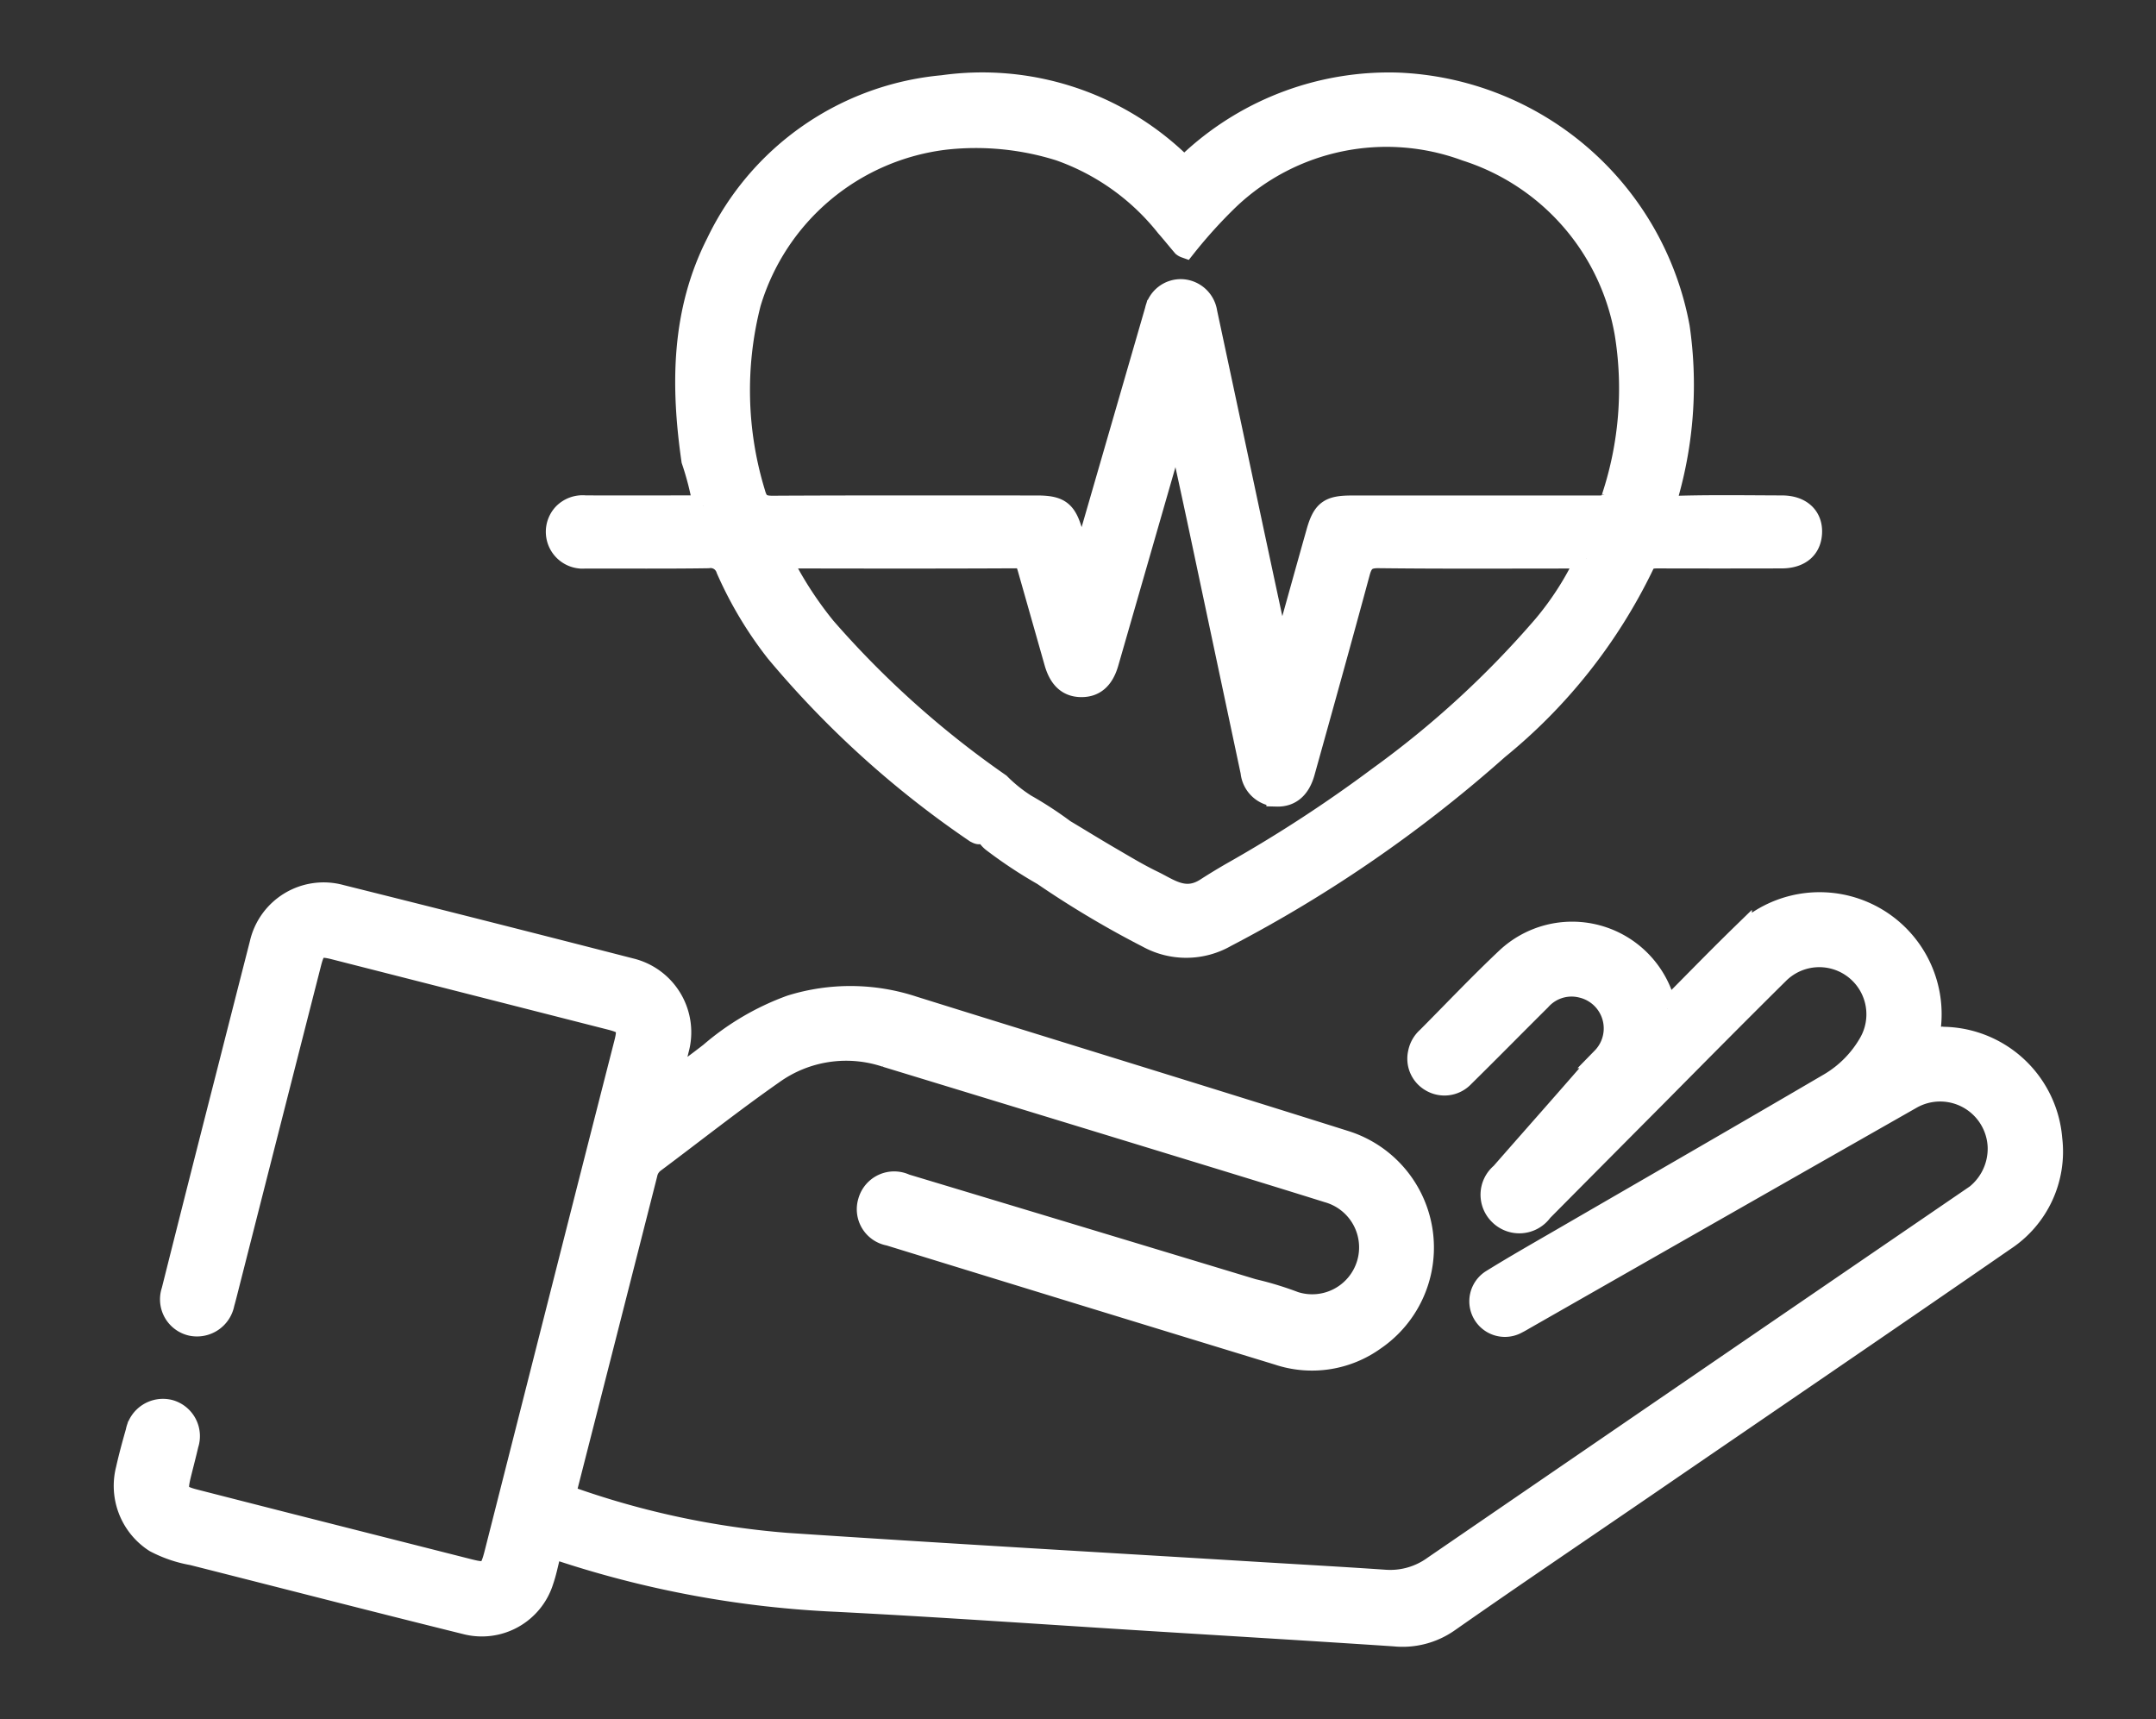 <svg xmlns="http://www.w3.org/2000/svg" xmlns:xlink="http://www.w3.org/1999/xlink" width="103.996" height="82.916" viewBox="0 0 103.996 82.916">
  <rect x="0" y="0" width="103.996" height="82.916" fill="#333333" stroke="none"/>
  <defs>
    <clipPath id="clip-path">
      <rect id="Rectángulo_1556" data-name="Rectángulo 1556" width="103.996" height="82.916" transform="translate(-6 -4)" fill="#fff" stroke="#fff" stroke-width="1"/>
    </clipPath>
  </defs>
  <g id="Grupo_8233" data-name="Grupo 8233" transform="translate(6 4)" clip-path="url(#clip-path)">
    <path id="Trazado_4821" data-name="Trazado 4821" d="M74.423,118.873c1.239-1.246,2.393-2.437,3.581-3.593a5.386,5.386,0,0,1,9.111,4.514c-.048.4.074.458.416.443a5.336,5.336,0,0,1,5.444,4.908,5.123,5.123,0,0,1-2.269,4.89c-5.746,3.971-11.517,7.9-17.28,11.85-3.18,2.178-6.376,4.334-9.534,6.544a3.879,3.879,0,0,1-2.628.69c-3.888-.259-7.779-.491-11.668-.733-5.069-.315-10.136-.673-15.208-.933a49.493,49.493,0,0,1-13.4-2.46c-.323-.109-.4,0-.463.258-.1.4-.182.81-.317,1.2a3.105,3.105,0,0,1-3.746,2.089c-4.4-1.089-8.788-2.222-13.182-3.333a6.14,6.14,0,0,1-1.813-.619,3.226,3.226,0,0,1-1.377-3.525c.135-.606.3-1.206.469-1.8a1.325,1.325,0,0,1,1.634-1.041,1.305,1.305,0,0,1,.884,1.668c-.111.484-.24.964-.358,1.447-.211.86-.129,1,.721,1.215q2.075.531,4.151,1.06,4.518,1.147,9.036,2.291c.885.223,1,.142,1.236-.77q2.062-8.123,4.124-16.246,1.063-4.182,2.133-8.363c.2-.778.1-.939-.68-1.137L10.145,116c-.786-.2-.945-.112-1.144.666q-2.035,7.97-4.062,15.943c-.041.16-.082.321-.128.48a1.333,1.333,0,0,1-1.57,1.056,1.292,1.292,0,0,1-.954-1.68q1.338-5.329,2.7-10.653.772-3.039,1.55-6.077a3.149,3.149,0,0,1,3.91-2.35q6.988,1.743,13.963,3.537a3.164,3.164,0,0,1,2.315,3.938c-.109.461-.224.922-.379,1.557.713-.534,1.315-.972,1.9-1.428a12.483,12.483,0,0,1,3.891-2.281,9.7,9.7,0,0,1,5.926.052c6.95,2.171,13.912,4.3,20.856,6.49a5.394,5.394,0,0,1,1.4,9.588,5.19,5.19,0,0,1-4.684.71q-9.377-2.865-18.748-5.752a1.279,1.279,0,0,1-1-1.644,1.293,1.293,0,0,1,1.795-.818q8.379,2.523,16.754,5.058a15.674,15.674,0,0,1,2.016.613,2.762,2.762,0,1,0,1.591-5.289c-2.646-.828-5.3-1.636-7.948-2.447q-6.676-2.042-13.354-4.079a6.035,6.035,0,0,0-5.452.821c-1.952,1.366-3.823,2.848-5.733,4.274a.937.937,0,0,0-.346.565q-1.913,7.522-3.834,15.041c-.081.316-.019.478.321.591a40.948,40.948,0,0,0,10.244,2.16c7.612.51,15.229.944,22.843,1.408,2.008.122,4.016.233,6.022.371a3.553,3.553,0,0,0,2.335-.666q12.9-8.842,25.8-17.664a2.858,2.858,0,0,0,1.434-2.59,2.795,2.795,0,0,0-4.178-2.293q-9.315,5.3-18.626,10.614c-.126.072-.25.148-.38.212a1.217,1.217,0,0,1-1.248-2.089c1.091-.677,2.208-1.312,3.319-1.956,4.337-2.514,8.683-5.014,13.008-7.548a5.338,5.338,0,0,0,1.894-1.936,2.773,2.773,0,0,0-4.357-3.346c-1.961,1.939-3.9,3.9-5.842,5.86q-2.786,2.8-5.569,5.606a1.364,1.364,0,0,1-2.079.169A1.345,1.345,0,0,1,66.4,126.8c1.625-1.856,3.265-3.7,4.879-5.567a2.029,2.029,0,0,0-.988-3.394,1.993,1.993,0,0,0-1.98.613c-1.236,1.227-2.458,2.47-3.7,3.693a1.285,1.285,0,0,1-1.595.225,1.264,1.264,0,0,1-.6-1.384,1.337,1.337,0,0,1,.425-.741c1.273-1.279,2.514-2.591,3.827-3.828a4.634,4.634,0,0,1,7.576,1.959c.045.136.1.269.178.492" transform="translate(0 -74.215)" fill="#fff" stroke="#fff" stroke-width="1"/>
    <path id="Trazado_4822" data-name="Trazado 4822" d="M67.482,20.4a14.385,14.385,0,0,0-.556-2.194c-.521-3.614-.5-7.172,1.2-10.509A13.445,13.445,0,0,1,79.029.126,13.726,13.726,0,0,1,90.37,3.747c.375.339.524.083.746-.112A14.061,14.061,0,0,1,100.964,0a14.4,14.4,0,0,1,13.6,11.782,19.376,19.376,0,0,1-.5,7.942c-.137.543-.067.7.532.683,1.638-.043,3.277-.018,4.916-.013.9,0,1.452.5,1.436,1.265-.017.783-.548,1.253-1.451,1.255q-2.987.008-5.974,0c-.307,0-.542.024-.691.367a25.983,25.983,0,0,1-7.008,8.852A64.87,64.87,0,0,1,92.7,41.181a3.87,3.87,0,0,1-3.788.035,46.606,46.606,0,0,1-5.05-3.006,21.908,21.908,0,0,1-2.382-1.571,1.194,1.194,0,0,1-.262-.254c-.1-.177-.148-.417-.428-.173-.032.028-.189-.059-.269-.118a46.737,46.737,0,0,1-9.535-8.646,18.562,18.562,0,0,1-2.388-3.99.8.8,0,0,0-.884-.552c-1.991.03-3.982.01-5.974.017a1.277,1.277,0,0,1-1.014-2.142,1.3,1.3,0,0,1,1.07-.389c1.884.006,3.769,0,5.682,0m18.243,2.781c.1-.293.159-.467.21-.644q1.674-5.783,3.348-11.564a1.26,1.26,0,0,1,1.315-1,1.289,1.289,0,0,1,1.18,1.1q1.129,5.282,2.251,10.566.631,2.956,1.27,5.919c.2-.068.183-.209.215-.324.517-1.853,1.031-3.708,1.554-5.559.293-1.038.6-1.268,1.674-1.269q5.936,0,11.873,0c.331,0,.585-.009.7-.417a16.662,16.662,0,0,0,.627-7.913,11.273,11.273,0,0,0-7.672-8.8A11.038,11.038,0,0,0,92.855,5.6,23.637,23.637,0,0,0,90.73,7.945a.437.437,0,0,1-.122-.066c-.27-.315-.528-.639-.8-.947a11.393,11.393,0,0,0-5.146-3.673A13.441,13.441,0,0,0,79.2,2.716a11.193,11.193,0,0,0-9.44,7.918,16.924,16.924,0,0,0,.215,9.144c.136.5.344.632.85.63,4.251-.023,8.5-.013,12.754-.012,1.094,0,1.417.25,1.713,1.309.127.455.264.907.429,1.472m24.347-.257h-.683c-3.111,0-6.223.019-9.333-.017-.578-.007-.772.2-.911.711-.869,3.216-1.764,6.426-2.659,9.635-.22.789-.681,1.17-1.338,1.152a1.293,1.293,0,0,1-1.248-1.17q-1.257-5.922-2.512-11.843c-.331-1.558-.674-3.115-1.043-4.82-.1.265-.148.376-.181.491q-1.572,5.457-3.144,10.914c-.231.8-.675,1.166-1.338,1.147-.626-.017-1.034-.4-1.253-1.176q-.635-2.239-1.272-4.478c-.087-.308-.156-.559-.592-.557-3.609.018-7.218.013-10.827.006-.377,0-.49.059-.28.446a17.856,17.856,0,0,0,1.922,2.9,45.758,45.758,0,0,0,8.41,7.531,7.242,7.242,0,0,0,1.248,1.005,17.9,17.9,0,0,1,1.876,1.223c.716.426,1.424.866,2.143,1.285.7.407,1.391.829,2.118,1.181.8.385,1.541,1.007,2.553.355.439-.283.9-.562,1.362-.825a66.421,66.421,0,0,0,6.97-4.55,46.016,46.016,0,0,0,7.951-7.3,14.565,14.565,0,0,0,2.061-3.238" transform="translate(-39.558 0)" fill="#fff" stroke="#fff" stroke-width="1"/>
  </g>
</svg>
